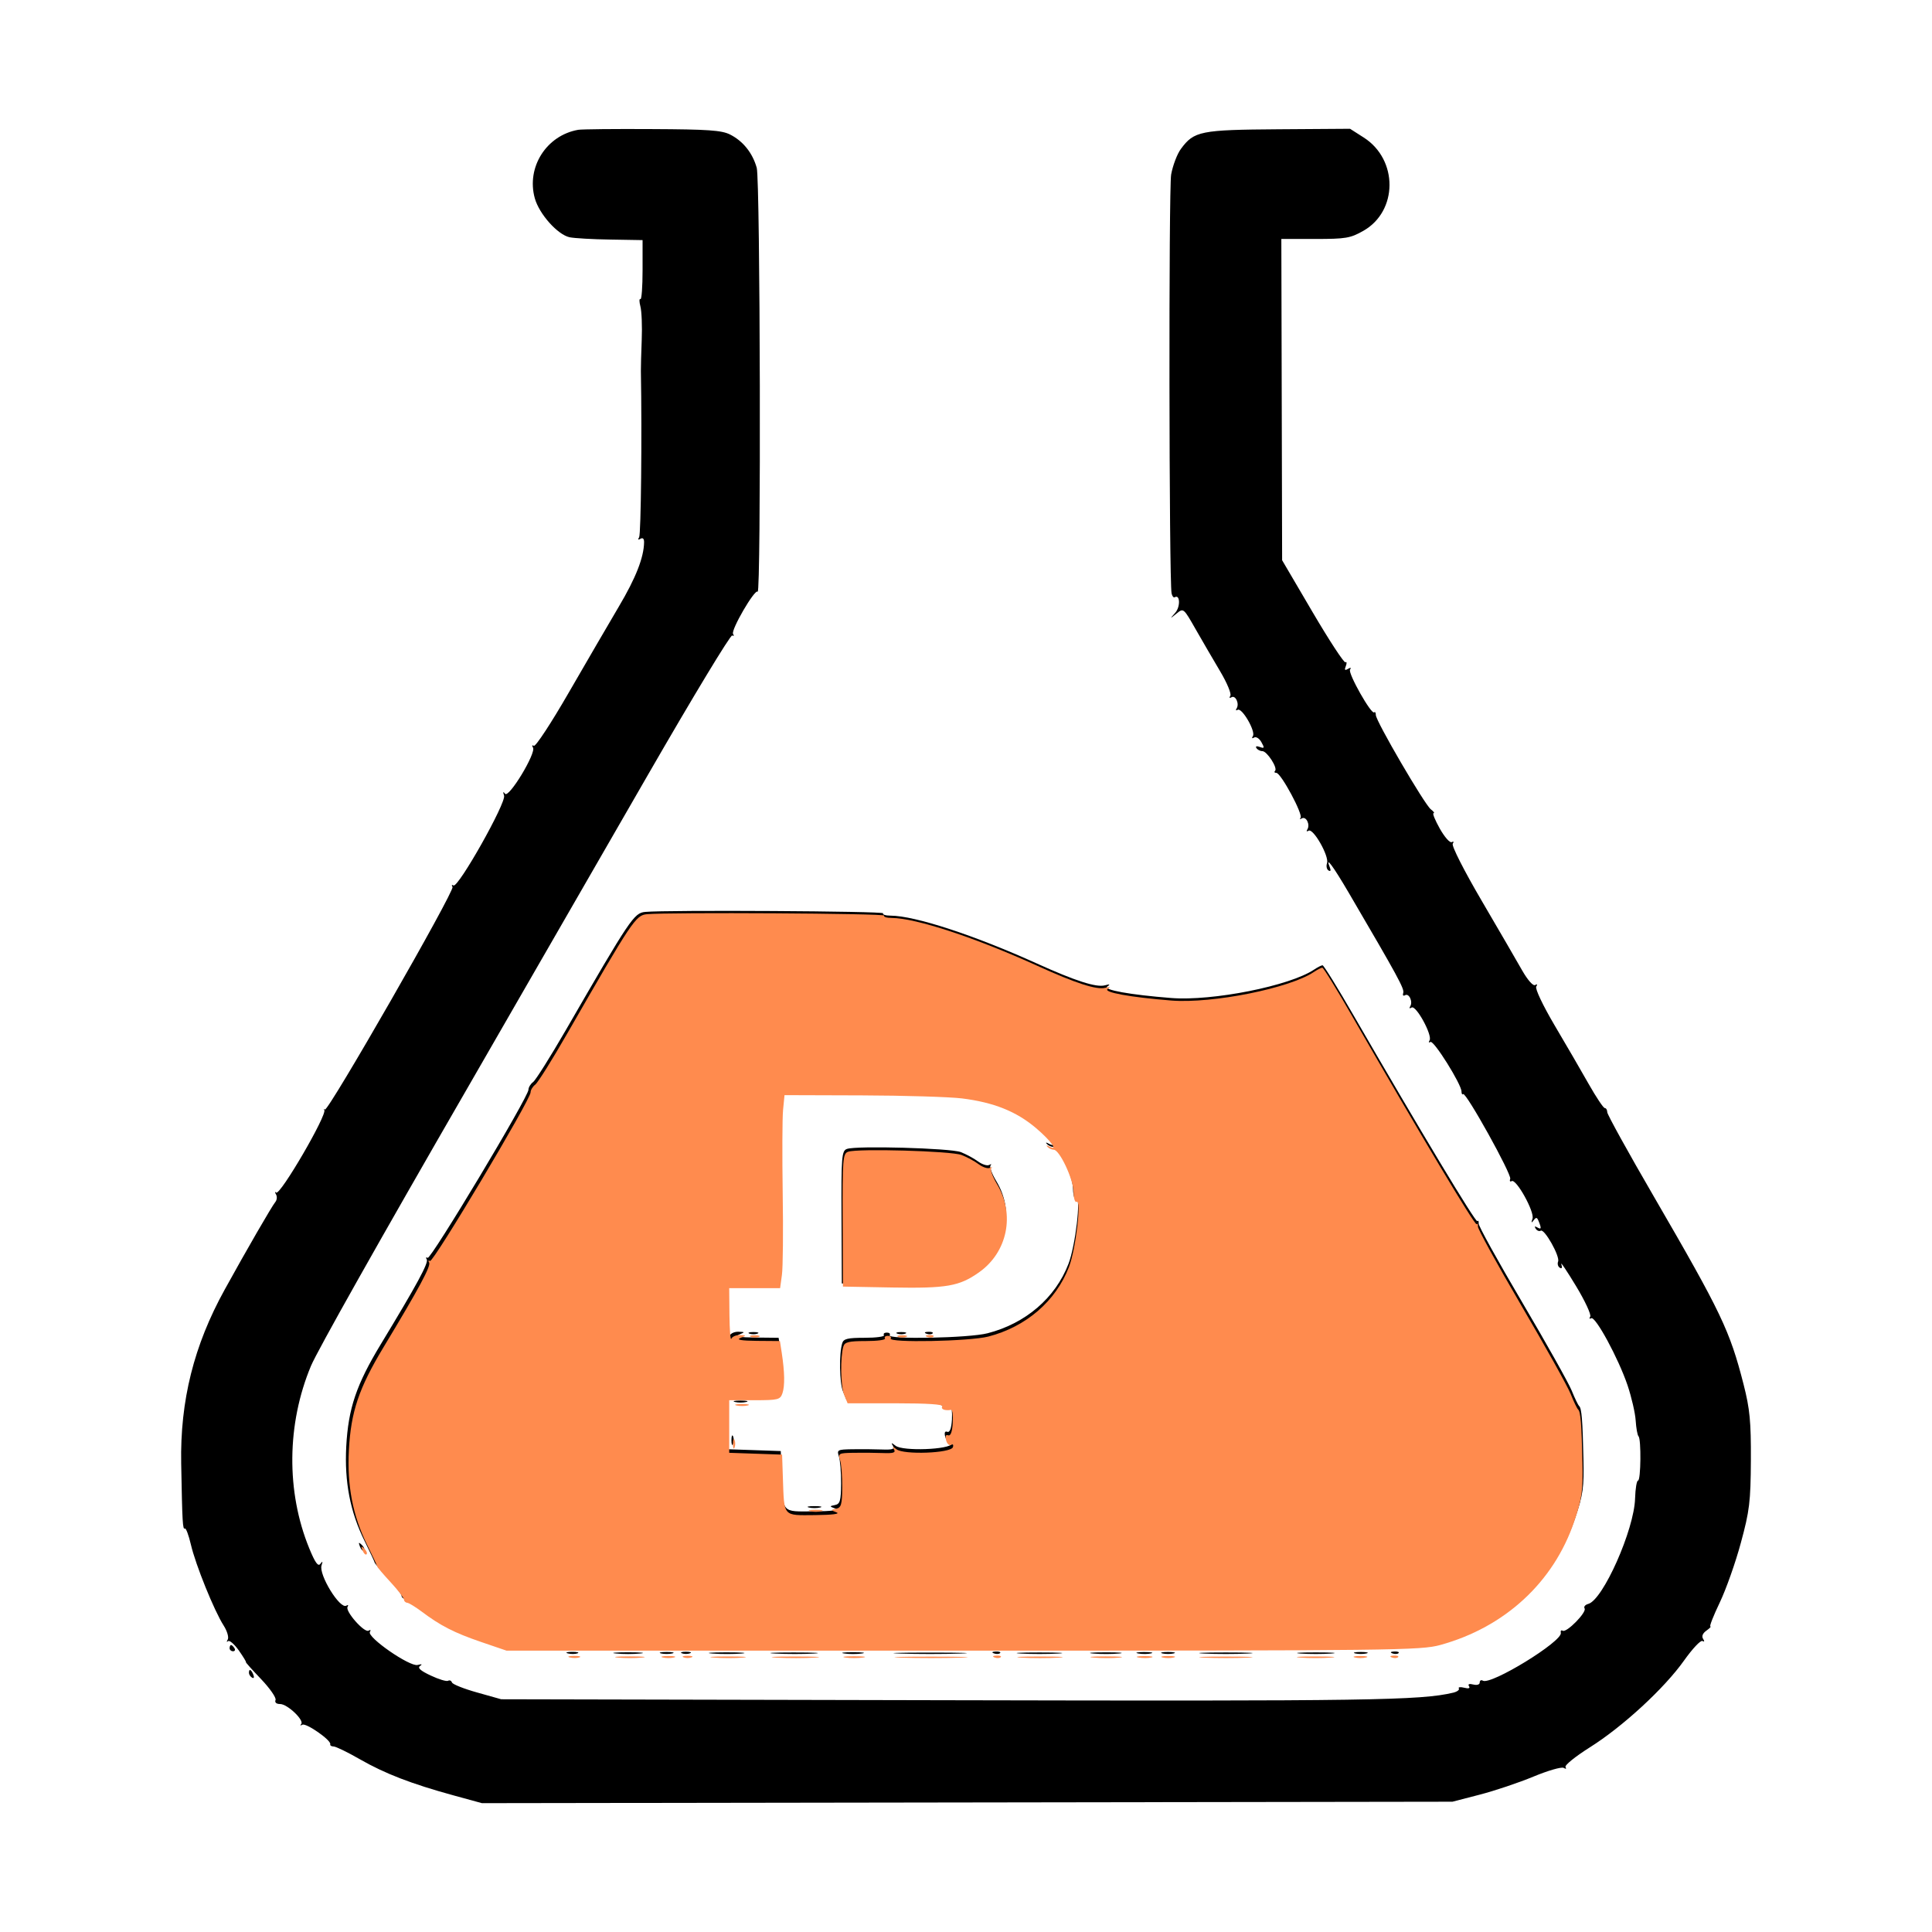 <?xml version="1.0" encoding="UTF-8"?> <svg xmlns="http://www.w3.org/2000/svg" width="32" height="32" viewBox="0 0 32 32" fill="none"><path fill-rule="evenodd" clip-rule="evenodd" d="M9.577 2.15C9.05 2.242 8.715 2.771 8.858 3.284C8.931 3.546 9.237 3.888 9.435 3.93C9.514 3.946 9.818 3.964 10.111 3.968L10.643 3.977V4.477C10.643 4.752 10.627 4.967 10.607 4.955C10.586 4.943 10.587 4.997 10.607 5.075C10.628 5.153 10.638 5.403 10.629 5.629C10.62 5.855 10.614 6.086 10.615 6.143C10.634 7.208 10.617 8.851 10.586 8.899C10.561 8.938 10.569 8.947 10.608 8.924C10.646 8.901 10.669 8.923 10.668 8.98C10.665 9.232 10.531 9.573 10.251 10.045C10.082 10.331 9.708 10.974 9.419 11.474C9.13 11.975 8.871 12.37 8.842 12.353C8.813 12.336 8.807 12.348 8.828 12.382C8.885 12.47 8.426 13.228 8.365 13.147C8.333 13.104 8.328 13.114 8.349 13.178C8.388 13.293 7.588 14.712 7.511 14.666C7.483 14.649 7.476 14.661 7.495 14.691C7.535 14.754 5.435 18.416 5.381 18.378C5.362 18.364 5.358 18.367 5.371 18.385C5.425 18.457 4.638 19.808 4.574 19.753C4.551 19.732 4.549 19.745 4.571 19.782C4.593 19.819 4.588 19.876 4.559 19.911C4.503 19.978 4.084 20.702 3.721 21.361C3.211 22.284 2.982 23.2 3.001 24.24C3.019 25.225 3.026 25.339 3.062 25.317C3.08 25.306 3.125 25.426 3.162 25.584C3.238 25.914 3.548 26.681 3.705 26.925C3.763 27.016 3.793 27.12 3.772 27.156C3.75 27.192 3.753 27.204 3.777 27.183C3.801 27.162 3.881 27.232 3.956 27.337C4.03 27.443 4.083 27.53 4.073 27.53C4.063 27.53 4.176 27.656 4.323 27.81C4.47 27.964 4.578 28.12 4.564 28.157C4.547 28.198 4.577 28.224 4.639 28.224C4.762 28.224 5.046 28.496 4.988 28.557C4.966 28.581 4.975 28.585 5.008 28.567C5.07 28.533 5.488 28.824 5.47 28.89C5.464 28.91 5.489 28.927 5.525 28.927C5.561 28.927 5.758 29.022 5.961 29.139C6.376 29.377 6.817 29.547 7.511 29.737L7.982 29.866L24.057 29.842L24.509 29.725C24.757 29.661 25.158 29.526 25.399 29.426C25.64 29.326 25.865 29.261 25.9 29.282C25.936 29.304 25.949 29.298 25.93 29.268C25.911 29.239 26.093 29.093 26.332 28.942C26.879 28.598 27.57 27.961 27.895 27.501C28.033 27.307 28.169 27.162 28.198 27.18C28.231 27.199 28.235 27.185 28.209 27.145C28.181 27.102 28.202 27.052 28.264 27.008C28.318 26.97 28.347 26.939 28.329 26.939C28.31 26.939 28.38 26.761 28.484 26.544C28.588 26.327 28.746 25.881 28.834 25.554C28.978 25.025 28.996 24.874 29 24.188C29.003 23.544 28.983 23.337 28.879 22.929C28.651 22.038 28.511 21.745 27.395 19.822C26.969 19.089 26.621 18.459 26.621 18.421C26.621 18.384 26.602 18.353 26.58 18.353C26.558 18.353 26.438 18.174 26.314 17.955C26.19 17.735 25.935 17.297 25.747 16.979C25.555 16.653 25.423 16.375 25.445 16.341C25.468 16.305 25.461 16.294 25.427 16.315C25.393 16.335 25.305 16.235 25.215 16.079C25.131 15.93 24.828 15.409 24.543 14.922C24.252 14.426 24.04 14.009 24.062 13.975C24.083 13.941 24.077 13.93 24.046 13.948C24.016 13.966 23.927 13.865 23.848 13.725C23.769 13.584 23.722 13.469 23.744 13.469C23.766 13.469 23.746 13.44 23.699 13.405C23.596 13.326 22.788 11.943 22.788 11.843C22.788 11.804 22.776 11.784 22.761 11.799C22.715 11.843 22.324 11.151 22.361 11.092C22.384 11.057 22.371 11.052 22.326 11.079C22.274 11.11 22.265 11.097 22.291 11.033C22.31 10.984 22.307 10.956 22.284 10.969C22.262 10.983 22.016 10.608 21.739 10.136L21.236 9.279L21.223 3.958H21.784C22.291 3.958 22.366 3.945 22.58 3.824C23.156 3.498 23.16 2.644 22.588 2.278L22.361 2.133L21.18 2.141C19.882 2.15 19.777 2.171 19.56 2.466C19.497 2.55 19.425 2.742 19.398 2.89C19.356 3.129 19.363 9.608 19.405 9.828C19.415 9.875 19.438 9.904 19.458 9.892C19.546 9.84 19.553 10.049 19.467 10.148C19.373 10.255 19.373 10.255 19.488 10.162C19.602 10.069 19.603 10.07 19.802 10.419C19.912 10.612 20.095 10.926 20.209 11.118C20.323 11.309 20.399 11.492 20.378 11.524C20.357 11.558 20.364 11.569 20.397 11.549C20.464 11.509 20.532 11.656 20.482 11.734C20.463 11.764 20.471 11.774 20.5 11.757C20.57 11.715 20.801 12.114 20.752 12.191C20.729 12.227 20.737 12.237 20.772 12.216C20.805 12.197 20.859 12.231 20.893 12.293C20.947 12.389 20.943 12.4 20.866 12.372C20.814 12.353 20.791 12.36 20.81 12.39C20.828 12.418 20.872 12.441 20.908 12.441C20.986 12.441 21.167 12.721 21.119 12.768C21.1 12.786 21.11 12.801 21.14 12.801C21.216 12.801 21.589 13.495 21.541 13.547C21.519 13.57 21.529 13.573 21.563 13.555C21.634 13.515 21.705 13.659 21.653 13.739C21.634 13.769 21.643 13.778 21.675 13.759C21.752 13.714 22.017 14.181 21.98 14.295C21.963 14.345 21.974 14.4 22.005 14.418C22.037 14.438 22.047 14.419 22.028 14.371C21.944 14.161 22.077 14.339 22.343 14.793C23.156 16.182 23.265 16.381 23.242 16.446C23.229 16.485 23.242 16.502 23.272 16.484C23.338 16.445 23.406 16.592 23.357 16.669C23.337 16.701 23.347 16.709 23.381 16.688C23.455 16.644 23.73 17.15 23.678 17.232C23.658 17.264 23.665 17.275 23.693 17.258C23.748 17.226 24.207 17.96 24.207 18.079C24.207 18.117 24.22 18.136 24.234 18.122C24.278 18.079 25.041 19.452 25.014 19.525C25 19.562 25.011 19.579 25.038 19.563C25.113 19.519 25.421 20.074 25.383 20.185C25.359 20.255 25.364 20.263 25.402 20.212C25.443 20.157 25.459 20.16 25.486 20.23C25.535 20.351 25.529 20.369 25.459 20.328C25.421 20.305 25.412 20.314 25.436 20.351C25.457 20.384 25.495 20.399 25.52 20.384C25.581 20.348 25.841 20.809 25.807 20.895C25.792 20.933 25.805 20.98 25.836 20.998C25.871 21.019 25.88 20.997 25.86 20.939C25.843 20.888 25.952 21.05 26.102 21.298C26.253 21.547 26.359 21.776 26.339 21.808C26.319 21.839 26.326 21.851 26.355 21.834C26.424 21.793 26.807 22.5 26.958 22.947C27.023 23.141 27.084 23.403 27.092 23.529C27.1 23.655 27.121 23.772 27.139 23.789C27.185 23.834 27.178 24.522 27.131 24.523C27.109 24.523 27.087 24.656 27.082 24.819C27.068 25.336 26.55 26.502 26.306 26.566C26.255 26.58 26.228 26.613 26.246 26.641C26.285 26.703 25.947 27.048 25.883 27.01C25.858 26.995 25.844 27.011 25.852 27.045C25.884 27.185 24.692 27.916 24.56 27.837C24.532 27.82 24.509 27.834 24.509 27.867C24.509 27.902 24.465 27.916 24.403 27.901C24.335 27.884 24.309 27.894 24.331 27.928C24.354 27.964 24.325 27.973 24.251 27.954C24.188 27.938 24.148 27.944 24.163 27.966C24.177 27.989 24.135 28.02 24.07 28.036C23.527 28.164 22.695 28.177 15.673 28.161L8.301 28.145L7.903 28.033C7.684 27.972 7.496 27.897 7.486 27.867C7.475 27.837 7.447 27.824 7.422 27.839C7.397 27.854 7.267 27.815 7.134 27.752C6.965 27.673 6.911 27.625 6.957 27.594C7.001 27.564 6.987 27.559 6.917 27.577C6.788 27.611 6.072 27.115 6.127 27.029C6.146 26.998 6.137 26.989 6.105 27.009C6.034 27.05 5.712 26.684 5.757 26.614C5.775 26.586 5.765 26.577 5.736 26.595C5.63 26.658 5.275 26.079 5.326 25.927C5.349 25.858 5.344 25.852 5.306 25.902C5.269 25.952 5.22 25.884 5.122 25.645C4.738 24.708 4.749 23.584 5.151 22.623C5.255 22.375 6.28 20.554 7.759 17.993C7.963 17.64 8.416 16.853 8.766 16.245C9.116 15.637 10.005 14.095 10.741 12.818C11.477 11.541 12.101 10.509 12.128 10.525C12.155 10.541 12.161 10.53 12.142 10.5C12.102 10.439 12.5 9.753 12.549 9.8C12.607 9.856 12.592 2.989 12.534 2.78C12.465 2.533 12.306 2.335 12.09 2.227C11.952 2.158 11.724 2.142 10.803 2.138C10.187 2.134 9.635 2.14 9.577 2.15ZM10.687 15.104C10.501 15.122 10.441 15.211 9.368 17.068C9.114 17.506 8.873 17.89 8.83 17.922C8.788 17.953 8.753 18.01 8.753 18.049C8.753 18.168 7.136 20.866 7.083 20.834C7.056 20.818 7.049 20.829 7.068 20.859C7.103 20.913 6.907 21.275 6.31 22.26C5.901 22.935 5.769 23.327 5.735 23.957C5.704 24.545 5.8 25.042 6.038 25.523C6.129 25.707 6.204 25.868 6.205 25.88C6.206 25.893 6.306 26.011 6.429 26.142C6.551 26.274 6.651 26.403 6.651 26.429C6.651 26.455 6.675 26.479 6.704 26.482C6.733 26.485 6.841 26.55 6.944 26.627C7.256 26.86 7.484 26.976 7.928 27.128L8.354 27.273H15.939C23.116 27.273 23.543 27.268 23.866 27.179C24.939 26.886 25.75 26.141 26.091 25.139C26.22 24.758 26.238 24.633 26.227 24.163C26.213 23.527 26.197 23.324 26.156 23.289C26.139 23.274 26.083 23.159 26.032 23.032C25.98 22.904 25.61 22.245 25.21 21.566C24.81 20.888 24.486 20.302 24.491 20.265C24.495 20.227 24.485 20.21 24.469 20.226C24.441 20.253 23.526 18.732 22.423 16.824C22.158 16.364 21.925 15.988 21.906 15.988C21.887 15.988 21.824 16.02 21.766 16.059C21.364 16.329 20.083 16.584 19.399 16.53C18.718 16.477 18.259 16.394 18.341 16.339C18.394 16.303 18.383 16.298 18.301 16.32C18.159 16.359 17.811 16.247 17.175 15.959C16.142 15.491 15.156 15.168 14.752 15.166C14.67 15.166 14.613 15.148 14.627 15.127C14.65 15.091 11.053 15.07 10.687 15.104ZM15.918 18.148C16.446 18.213 16.825 18.363 17.15 18.639C17.403 18.853 17.53 19.032 17.363 18.939C17.325 18.918 17.315 18.922 17.341 18.949C17.365 18.975 17.412 18.996 17.444 18.996C17.541 18.996 17.771 19.483 17.773 19.692C17.775 19.798 17.797 19.872 17.824 19.857C17.91 19.806 17.812 20.638 17.697 20.934C17.479 21.499 16.985 21.922 16.357 22.083C16.049 22.163 14.689 22.189 14.736 22.115C14.751 22.091 14.73 22.072 14.688 22.072C14.647 22.072 14.626 22.091 14.641 22.115C14.656 22.138 14.513 22.158 14.323 22.158C14.04 22.158 13.972 22.174 13.95 22.247C13.896 22.421 13.904 22.904 13.962 23.044L14.02 23.186H14.823C15.345 23.186 15.615 23.204 15.593 23.237C15.564 23.284 15.634 23.311 15.74 23.294C15.762 23.291 15.774 23.389 15.767 23.513C15.758 23.66 15.731 23.73 15.69 23.715C15.65 23.7 15.638 23.729 15.656 23.798C15.672 23.857 15.71 23.89 15.739 23.872C15.769 23.854 15.783 23.872 15.769 23.911C15.735 24.011 14.952 24.04 14.833 23.946C14.763 23.892 14.755 23.892 14.79 23.948C14.824 24.002 14.782 24.015 14.601 24.008C14.473 24.003 14.254 24.001 14.113 24.004C13.872 24.008 13.859 24.015 13.895 24.124C13.916 24.188 13.932 24.39 13.931 24.574C13.929 24.858 13.914 24.911 13.83 24.928C13.736 24.947 13.736 24.95 13.837 24.988C13.903 25.014 13.766 25.031 13.479 25.033C12.94 25.037 12.968 25.069 12.945 24.42L12.932 24.034L12.054 24.004V23.134H12.476C12.867 23.134 12.901 23.126 12.938 23.019C12.979 22.897 12.975 22.671 12.926 22.35L12.896 22.158L12.515 22.154C12.252 22.151 12.167 22.137 12.24 22.106C12.343 22.063 12.343 22.062 12.231 22.058C12.168 22.056 12.104 22.084 12.089 22.119C12.074 22.154 12.06 21.981 12.058 21.733L12.054 21.284H12.899L12.929 21.065C12.946 20.945 12.952 20.338 12.942 19.715C12.933 19.093 12.935 18.474 12.948 18.339L12.972 18.094L14.256 18.098C14.962 18.1 15.71 18.123 15.918 18.148ZM14.028 19.03C13.941 19.061 13.933 19.154 13.938 20.161L13.943 21.258L14.757 21.272C15.666 21.288 15.875 21.252 16.202 21.023C16.677 20.691 16.806 20.063 16.502 19.563C16.429 19.442 16.386 19.325 16.407 19.303C16.428 19.28 16.418 19.277 16.385 19.295C16.352 19.314 16.268 19.287 16.198 19.236C16.129 19.185 16 19.116 15.913 19.082C15.739 19.017 14.185 18.973 14.028 19.03ZM12.413 22.089C12.45 22.103 12.509 22.103 12.546 22.089C12.583 22.075 12.553 22.063 12.479 22.063C12.406 22.063 12.376 22.075 12.413 22.089ZM14.861 22.089C14.898 22.103 14.958 22.103 14.995 22.089C15.031 22.075 15.001 22.063 14.928 22.063C14.855 22.063 14.825 22.075 14.861 22.089ZM15.344 22.09C15.382 22.105 15.428 22.103 15.446 22.086C15.463 22.069 15.432 22.057 15.376 22.059C15.314 22.061 15.301 22.073 15.344 22.09ZM12.173 23.221C12.225 23.234 12.309 23.234 12.36 23.221C12.411 23.208 12.369 23.198 12.267 23.198C12.164 23.198 12.122 23.208 12.173 23.221ZM12.115 23.854C12.115 23.925 12.127 23.954 12.142 23.918C12.157 23.883 12.157 23.825 12.142 23.79C12.127 23.755 12.115 23.784 12.115 23.854ZM13.398 24.969C13.449 24.982 13.533 24.982 13.584 24.969C13.635 24.956 13.593 24.946 13.491 24.946C13.388 24.946 13.347 24.956 13.398 24.969ZM5.962 25.617C5.982 25.668 6.012 25.696 6.029 25.681C6.045 25.665 6.029 25.623 5.992 25.588C5.94 25.538 5.934 25.544 5.962 25.617ZM3.803 27.299C3.803 27.327 3.829 27.35 3.86 27.35C3.891 27.35 3.901 27.327 3.883 27.299C3.865 27.27 3.84 27.247 3.827 27.247C3.814 27.247 3.803 27.27 3.803 27.299ZM9.407 27.386C9.458 27.399 9.53 27.398 9.566 27.384C9.602 27.37 9.56 27.359 9.472 27.36C9.384 27.361 9.355 27.373 9.407 27.386ZM10.204 27.387C10.314 27.399 10.493 27.399 10.603 27.387C10.713 27.377 10.623 27.367 10.403 27.367C10.184 27.367 10.094 27.377 10.204 27.387ZM10.949 27.386C11 27.398 11.084 27.398 11.135 27.386C11.187 27.373 11.145 27.362 11.042 27.362C10.94 27.362 10.898 27.373 10.949 27.386ZM11.295 27.384C11.332 27.398 11.392 27.398 11.428 27.384C11.465 27.37 11.435 27.358 11.362 27.358C11.289 27.358 11.259 27.37 11.295 27.384ZM11.802 27.388C11.942 27.399 12.158 27.398 12.281 27.388C12.405 27.377 12.29 27.368 12.027 27.368C11.764 27.369 11.662 27.377 11.802 27.388ZM12.841 27.388C13.025 27.398 13.312 27.398 13.48 27.388C13.647 27.378 13.496 27.37 13.145 27.37C12.793 27.37 12.657 27.378 12.841 27.388ZM13.983 27.387C14.064 27.399 14.195 27.399 14.276 27.387C14.356 27.375 14.291 27.366 14.13 27.366C13.969 27.366 13.903 27.375 13.983 27.387ZM14.915 27.388C15.185 27.398 15.629 27.398 15.899 27.388C16.17 27.379 15.949 27.372 15.407 27.372C14.865 27.372 14.644 27.379 14.915 27.388ZM16.462 27.385C16.5 27.4 16.546 27.398 16.564 27.381C16.581 27.364 16.55 27.352 16.494 27.354C16.432 27.357 16.419 27.369 16.462 27.385ZM16.911 27.388C17.079 27.398 17.355 27.398 17.523 27.388C17.691 27.378 17.553 27.37 17.217 27.37C16.88 27.37 16.742 27.378 16.911 27.388ZM18.11 27.388C18.235 27.399 18.427 27.398 18.536 27.387C18.645 27.376 18.542 27.367 18.308 27.368C18.074 27.368 17.985 27.377 18.11 27.388ZM18.854 27.387C18.921 27.399 19.016 27.398 19.067 27.385C19.118 27.373 19.064 27.363 18.947 27.363C18.83 27.364 18.788 27.374 18.854 27.387ZM19.253 27.386C19.304 27.398 19.388 27.398 19.439 27.386C19.49 27.373 19.448 27.362 19.346 27.362C19.244 27.362 19.202 27.373 19.253 27.386ZM19.945 27.388C20.142 27.398 20.466 27.398 20.663 27.388C20.861 27.378 20.699 27.37 20.304 27.37C19.909 27.37 19.747 27.378 19.945 27.388ZM21.542 27.388C21.681 27.398 21.908 27.398 22.047 27.388C22.186 27.377 22.073 27.369 21.794 27.369C21.516 27.369 21.403 27.377 21.542 27.388ZM22.447 27.386C22.498 27.398 22.582 27.398 22.633 27.386C22.684 27.373 22.642 27.362 22.54 27.362C22.437 27.362 22.395 27.373 22.447 27.386ZM23.062 27.385C23.1 27.4 23.146 27.398 23.164 27.381C23.182 27.364 23.15 27.352 23.094 27.354C23.032 27.357 23.02 27.369 23.062 27.385ZM4.123 27.707C4.123 27.734 4.146 27.77 4.175 27.787C4.205 27.805 4.214 27.784 4.196 27.738C4.161 27.649 4.123 27.633 4.123 27.707Z" fill="black"></path><path fill-rule="evenodd" clip-rule="evenodd" d="M10.715 15.142C10.53 15.159 10.47 15.249 9.4 17.11C9.148 17.55 8.907 17.935 8.864 17.966C8.822 17.998 8.788 18.055 8.788 18.094C8.788 18.213 7.175 20.917 7.122 20.886C7.095 20.87 7.089 20.881 7.107 20.91C7.142 20.965 6.947 21.328 6.352 22.315C5.944 22.992 5.812 23.384 5.779 24.016C5.747 24.606 5.843 25.104 6.08 25.586C6.171 25.77 6.246 25.931 6.247 25.944C6.248 25.957 6.348 26.075 6.47 26.207C6.592 26.338 6.691 26.468 6.691 26.494C6.691 26.52 6.715 26.544 6.745 26.547C6.774 26.55 6.881 26.616 6.983 26.692C7.295 26.927 7.522 27.043 7.965 27.195L8.39 27.34H15.953C23.108 27.34 23.534 27.335 23.856 27.246C24.925 26.952 25.734 26.206 26.074 25.201C26.203 24.819 26.22 24.694 26.21 24.222C26.196 23.585 26.18 23.381 26.139 23.346C26.122 23.332 26.066 23.216 26.015 23.088C25.964 22.961 25.595 22.3 25.196 21.62C24.797 20.939 24.474 20.352 24.479 20.315C24.483 20.278 24.473 20.26 24.457 20.276C24.429 20.303 23.517 18.779 22.417 16.866C22.153 16.405 21.921 16.028 21.902 16.028C21.883 16.028 21.82 16.06 21.762 16.099C21.361 16.369 20.084 16.625 19.402 16.572C18.723 16.518 18.265 16.435 18.347 16.38C18.4 16.344 18.389 16.339 18.307 16.361C18.166 16.399 17.819 16.287 17.184 15.998C16.154 15.53 15.171 15.206 14.768 15.204C14.687 15.204 14.63 15.186 14.644 15.165C14.667 15.129 11.08 15.108 10.715 15.142ZM15.931 18.193C16.458 18.258 16.835 18.409 17.16 18.685C17.412 18.899 17.539 19.079 17.372 18.986C17.334 18.965 17.324 18.969 17.35 18.996C17.374 19.022 17.421 19.043 17.453 19.043C17.549 19.043 17.779 19.531 17.781 19.741C17.782 19.847 17.805 19.922 17.832 19.906C17.917 19.855 17.819 20.689 17.705 20.986C17.487 21.552 16.995 21.976 16.369 22.138C16.061 22.217 14.706 22.244 14.753 22.169C14.768 22.146 14.746 22.126 14.705 22.126C14.664 22.126 14.643 22.146 14.658 22.169C14.673 22.193 14.53 22.212 14.341 22.212C14.058 22.212 13.991 22.229 13.969 22.302C13.916 22.476 13.923 22.961 13.981 23.101L14.039 23.243H14.84C15.36 23.243 15.629 23.261 15.607 23.294C15.578 23.341 15.648 23.369 15.754 23.352C15.776 23.349 15.788 23.447 15.78 23.571C15.771 23.718 15.745 23.788 15.704 23.773C15.664 23.758 15.652 23.788 15.671 23.857C15.686 23.915 15.723 23.949 15.753 23.931C15.783 23.913 15.796 23.931 15.783 23.97C15.749 24.07 14.968 24.099 14.849 24.005C14.78 23.951 14.772 23.951 14.807 24.007C14.84 24.061 14.798 24.074 14.618 24.067C14.491 24.062 14.272 24.06 14.131 24.063C13.891 24.067 13.878 24.075 13.914 24.183C13.935 24.247 13.951 24.45 13.95 24.634C13.948 24.919 13.933 24.973 13.849 24.989C13.755 25.008 13.756 25.011 13.856 25.05C13.922 25.075 13.785 25.092 13.499 25.095C12.962 25.099 12.99 25.131 12.967 24.48L12.954 24.093L12.078 24.063V23.192H12.499C12.889 23.192 12.923 23.183 12.96 23.076C13.001 22.953 12.997 22.727 12.948 22.406L12.918 22.212L12.538 22.209C12.276 22.206 12.191 22.191 12.264 22.161C12.367 22.118 12.367 22.116 12.255 22.113C12.192 22.111 12.128 22.138 12.113 22.174C12.099 22.209 12.085 22.035 12.082 21.787L12.078 21.336H12.921L12.951 21.117C12.968 20.997 12.974 20.388 12.964 19.764C12.955 19.141 12.957 18.52 12.97 18.385L12.994 18.139L14.274 18.143C14.978 18.145 15.724 18.168 15.931 18.193ZM14.046 19.077C13.96 19.108 13.953 19.201 13.957 20.211L13.962 21.31L14.774 21.325C15.68 21.341 15.888 21.305 16.214 21.075C16.688 20.742 16.816 20.113 16.513 19.611C16.441 19.49 16.398 19.373 16.419 19.351C16.44 19.328 16.43 19.325 16.397 19.343C16.363 19.361 16.28 19.335 16.211 19.284C16.142 19.232 16.014 19.163 15.926 19.13C15.753 19.064 14.203 19.02 14.046 19.077ZM12.437 22.143C12.473 22.158 12.533 22.158 12.569 22.143C12.606 22.129 12.576 22.117 12.503 22.117C12.43 22.117 12.4 22.129 12.437 22.143ZM14.878 22.143C14.914 22.158 14.974 22.158 15.01 22.143C15.047 22.129 15.017 22.117 14.944 22.117C14.871 22.117 14.841 22.129 14.878 22.143ZM15.359 22.144C15.397 22.159 15.443 22.157 15.46 22.14C15.478 22.123 15.447 22.111 15.391 22.113C15.329 22.116 15.316 22.128 15.359 22.144ZM12.198 23.279C12.249 23.291 12.332 23.291 12.383 23.279C12.434 23.266 12.393 23.255 12.29 23.255C12.188 23.255 12.147 23.266 12.198 23.279ZM12.14 23.913C12.14 23.984 12.152 24.013 12.166 23.977C12.181 23.942 12.181 23.884 12.166 23.849C12.152 23.813 12.14 23.842 12.14 23.913ZM13.418 25.031C13.469 25.044 13.553 25.044 13.604 25.031C13.655 25.018 13.613 25.007 13.511 25.007C13.409 25.007 13.367 25.018 13.418 25.031ZM6.005 25.68C6.025 25.731 6.055 25.76 6.071 25.744C6.087 25.728 6.071 25.686 6.035 25.651C5.982 25.601 5.976 25.607 6.005 25.68ZM9.439 27.453C9.491 27.466 9.562 27.465 9.598 27.451C9.634 27.437 9.592 27.426 9.504 27.427C9.417 27.428 9.387 27.44 9.439 27.453ZM10.234 27.455C10.344 27.466 10.523 27.466 10.632 27.455C10.742 27.444 10.652 27.435 10.433 27.435C10.214 27.435 10.124 27.444 10.234 27.455ZM10.977 27.453C11.028 27.466 11.112 27.466 11.163 27.453C11.214 27.44 11.172 27.429 11.07 27.429C10.968 27.429 10.926 27.44 10.977 27.453ZM11.322 27.451C11.358 27.466 11.418 27.466 11.455 27.451C11.491 27.437 11.461 27.425 11.388 27.425C11.315 27.425 11.286 27.437 11.322 27.451ZM11.828 27.455C11.967 27.466 12.182 27.466 12.305 27.455C12.428 27.444 12.314 27.436 12.052 27.436C11.789 27.436 11.688 27.445 11.828 27.455ZM12.863 27.456C13.047 27.466 13.333 27.466 13.5 27.455C13.667 27.445 13.517 27.437 13.166 27.437C12.816 27.437 12.68 27.445 12.863 27.456ZM14.002 27.454C14.082 27.466 14.214 27.466 14.294 27.454C14.374 27.442 14.309 27.433 14.148 27.433C13.988 27.433 13.922 27.442 14.002 27.454ZM14.931 27.456C15.201 27.465 15.643 27.465 15.913 27.456C16.183 27.447 15.962 27.439 15.422 27.439C14.882 27.439 14.661 27.447 14.931 27.456ZM16.473 27.453C16.512 27.468 16.557 27.466 16.575 27.448C16.593 27.431 16.561 27.419 16.505 27.422C16.444 27.424 16.431 27.436 16.473 27.453ZM16.921 27.456C17.089 27.466 17.363 27.466 17.531 27.456C17.699 27.445 17.562 27.437 17.226 27.437C16.89 27.437 16.753 27.445 16.921 27.456ZM18.116 27.455C18.241 27.466 18.432 27.466 18.541 27.455C18.65 27.444 18.548 27.435 18.314 27.435C18.081 27.435 17.992 27.444 18.116 27.455ZM18.859 27.454C18.925 27.466 19.02 27.466 19.071 27.453C19.122 27.44 19.068 27.43 18.951 27.43C18.834 27.431 18.793 27.442 18.859 27.454ZM19.256 27.453C19.307 27.466 19.391 27.466 19.442 27.453C19.493 27.44 19.451 27.429 19.349 27.429C19.247 27.429 19.205 27.44 19.256 27.453ZM19.946 27.456C20.143 27.465 20.466 27.465 20.663 27.456C20.86 27.446 20.698 27.438 20.304 27.438C19.91 27.438 19.749 27.446 19.946 27.456ZM21.538 27.455C21.677 27.466 21.904 27.466 22.043 27.455C22.181 27.445 22.068 27.436 21.79 27.436C21.513 27.436 21.4 27.445 21.538 27.455ZM22.441 27.453C22.492 27.466 22.575 27.466 22.626 27.453C22.677 27.44 22.636 27.429 22.533 27.429C22.431 27.429 22.389 27.44 22.441 27.453ZM23.054 27.453C23.092 27.468 23.138 27.466 23.156 27.448C23.174 27.431 23.142 27.419 23.086 27.422C23.024 27.424 23.012 27.436 23.054 27.453Z" fill="#FF8B4E"></path></svg> 